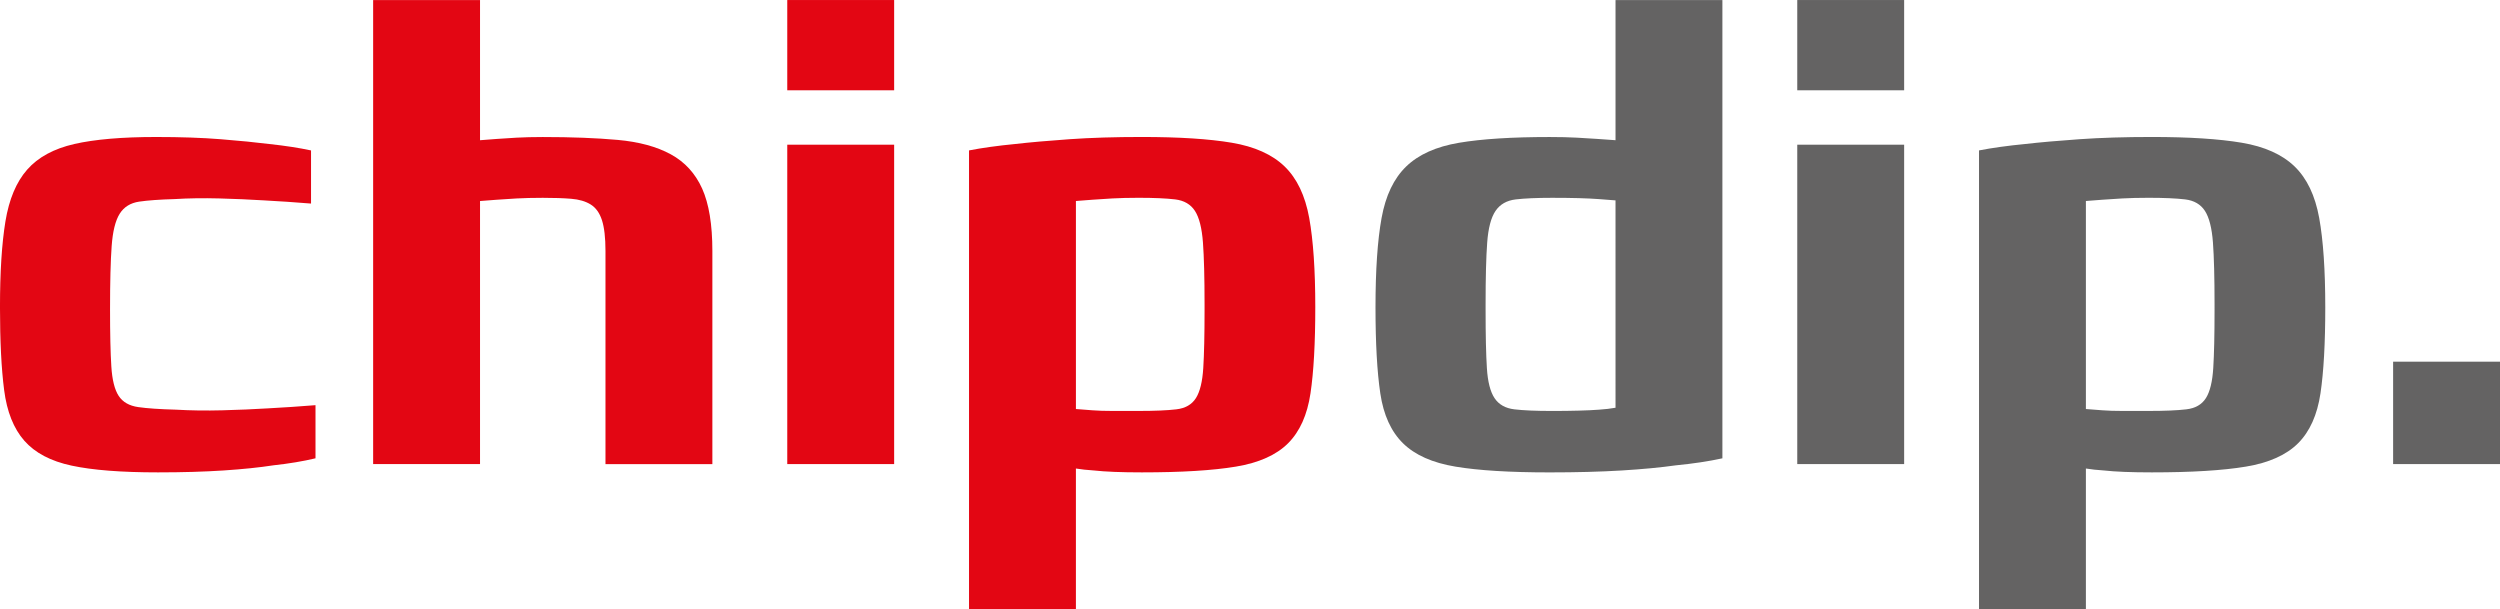 <?xml version="1.0" encoding="UTF-8"?>
<!DOCTYPE svg  PUBLIC '-//W3C//DTD SVG 1.1//EN'  'http://www.w3.org/Graphics/SVG/1.1/DTD/svg11.dtd'>
<svg width="498.94px" height="121.61px" enable-background="new 176.93 212.732 498.944 121.611" version="1.1" viewBox="176.93 212.73 498.94 121.61" xml:space="preserve" xmlns="http://www.w3.org/2000/svg">
<path d="m231.47 305.6c-2.726 0.423-6.025 0.765-9.898 1.023-3.878 0.255-8.24 0.382-13.093 0.382-7.326 0-13.076-0.447-17.247-1.345-4.173-0.891-7.324-2.551-9.452-4.979-2.129-2.425-3.471-5.791-4.022-10.089-0.557-4.298-0.831-9.814-0.831-16.542 0-6.982 0.36-12.688 1.084-17.12 0.724-4.425 2.172-7.876 4.344-10.346s5.302-4.171 9.389-5.11c4.086-0.935 9.536-1.403 16.351-1.403 4.853 0 9.153 0.148 12.901 0.446 3.746 0.3 6.982 0.619 9.707 0.958 3.149 0.341 5.917 0.767 8.303 1.278v10.604c-3.151-0.258-6.302-0.469-9.451-0.639-2.729-0.17-5.688-0.298-8.88-0.385-3.193-0.082-6.151-0.041-8.877 0.13-2.981 0.084-5.345 0.255-7.089 0.509-1.747 0.257-3.046 1.067-3.896 2.427-0.854 1.365-1.385 3.515-1.597 6.452-0.215 2.939-0.321 7.133-0.321 12.582 0 4.941 0.084 8.751 0.257 11.436 0.168 2.679 0.657 4.64 1.466 5.872 0.811 1.236 2.109 1.98 3.896 2.235 1.791 0.26 4.301 0.429 7.537 0.515 2.896 0.168 5.981 0.214 9.262 0.127 3.276-0.087 6.279-0.214 9.006-0.383 3.234-0.173 6.43-0.387 9.58-0.642v10.604c-2.468 0.592-5.28 1.062-8.429 1.403z" fill="#E30613"/>
<path d="m297.77 305.35v-42.539c0-2.638-0.237-4.683-0.702-6.131-0.469-1.447-1.215-2.491-2.236-3.129-1.021-0.639-2.322-1.021-3.896-1.148-1.576-0.13-3.471-0.192-5.684-0.192-1.961 0-3.705 0.045-5.237 0.127-1.533 0.086-2.854 0.173-3.96 0.257-1.278 0.084-2.386 0.17-3.323 0.255v52.502h-21.332v-92.613h21.332v27.976c0.938-0.083 2.045-0.168 3.323-0.254 1.104-0.084 2.427-0.17 3.96-0.255 1.532-0.083 3.276-0.128 5.237-0.128 5.704 0 10.685 0.191 14.944 0.573 4.257 0.385 7.792 1.342 10.604 2.875 2.808 1.533 4.894 3.813 6.259 6.835 1.359 3.022 2.042 7.177 2.042 12.454v42.539h-21.332v-4e-3z" fill="#E30613"/>
<path d="m334.05 230.75v-18.015h21.331v18.015h-21.331zm0 74.6v-63.742h21.331v63.742h-21.331z" fill="#E30613"/>
<path d="m439.43 274.05c0 7.151-0.318 12.881-0.957 17.179-0.64 4.305-2.13 7.624-4.472 9.966-2.344 2.343-5.812 3.896-10.41 4.66-4.6 0.77-10.857 1.15-18.779 1.15-4.087 0-7.28-0.127-9.58-0.382-1.362-0.087-2.553-0.215-3.577-0.388v28.107h-21.332v-91.592c2.639-0.513 5.704-0.938 9.198-1.278 2.979-0.339 6.597-0.657 10.857-0.958 4.258-0.298 9.067-0.446 14.434-0.446 7.41 0 13.392 0.383 17.95 1.148 4.553 0.767 8.065 2.342 10.536 4.726 2.47 2.387 4.107 5.813 4.92 10.282 0.807 4.475 1.212 10.416 1.212 17.826zm-22.098-0.639c0-5.281-0.108-9.368-0.32-12.265-0.215-2.895-0.745-5.001-1.598-6.322-0.853-1.319-2.171-2.086-3.959-2.3-1.788-0.211-4.217-0.319-7.278-0.319-1.962 0-3.706 0.045-5.239 0.127-1.532 0.086-2.854 0.173-3.959 0.257-1.278 0.084-2.385 0.17-3.322 0.255v41.517c0.938 0.082 2.044 0.168 3.322 0.256 1.104 0.086 2.427 0.127 3.959 0.127h5.239c3.232 0 5.746-0.107 7.532-0.321 1.79-0.209 3.087-0.958 3.896-2.236 0.809-1.277 1.299-3.273 1.47-6.005 0.171-2.724 0.257-6.595 0.257-11.623v-1.148z" fill="#E30613"/>
<path d="m520.68 304.2c-2.726 0.596-5.834 1.064-9.325 1.405-2.981 0.423-6.576 0.765-10.793 1.023-4.215 0.255-9.005 0.382-14.37 0.382-7.922 0-14.181-0.382-18.779-1.15-4.599-0.764-8.09-2.317-10.473-4.66-2.386-2.342-3.896-5.662-4.536-9.966-0.639-4.298-0.957-10.027-0.957-17.179 0-7.41 0.402-13.352 1.212-17.822 0.811-4.469 2.447-7.896 4.92-10.282 2.468-2.384 5.981-3.959 10.537-4.726 4.555-0.767 10.579-1.148 18.076-1.148 2.043 0 3.854 0.043 5.43 0.128 1.573 0.084 2.956 0.171 4.15 0.255 1.361 0.086 2.554 0.171 3.578 0.254v-27.976h21.33v91.462zm-21.331-51.479c-0.94-0.084-2.046-0.17-3.324-0.255-1.107-0.084-2.446-0.148-4.023-0.193-1.575-0.041-3.343-0.063-5.302-0.063-3.063 0-5.491 0.108-7.279 0.319-1.786 0.214-3.129 0.98-4.022 2.3-0.895 1.321-1.449 3.428-1.66 6.322-0.214 2.896-0.32 6.982-0.32 12.265v1.147c0 5.028 0.084 8.898 0.258 11.623 0.168 2.73 0.68 4.728 1.529 6.005 0.851 1.278 2.172 2.026 3.962 2.236 1.788 0.213 4.3 0.321 7.534 0.321 1.959 0 3.727-0.021 5.302-0.066 1.577-0.041 2.916-0.102 4.023-0.188 1.278-0.087 2.384-0.215 3.324-0.388l-2e-3 -41.385z" fill="#646363"/>
<path d="m535.62 230.75v-18.015h21.332v18.015h-21.332zm0 74.6v-63.742h21.332v63.742h-21.332z" fill="#646363"/>
<path d="m641 274.05c0 7.151-0.317 12.881-0.957 17.179-0.641 4.305-2.128 7.624-4.473 9.966-2.342 2.343-5.811 3.896-10.408 4.66-4.6 0.77-10.857 1.15-18.779 1.15-4.087 0-7.279-0.127-9.579-0.382-1.363-0.087-2.555-0.215-3.578-0.388v28.107h-21.331v-91.592c2.638-0.513 5.704-0.938 9.197-1.278 2.979-0.339 6.599-0.657 10.856-0.958 4.26-0.298 9.067-0.446 14.435-0.446 7.41 0 13.392 0.383 17.949 1.148 4.553 0.767 8.066 2.342 10.536 4.726 2.471 2.387 4.107 5.813 4.919 10.282 0.808 4.475 1.213 10.416 1.213 17.826zm-22.098-0.639c0-5.281-0.108-9.368-0.319-12.265-0.215-2.895-0.747-5.001-1.598-6.322-0.854-1.319-2.173-2.086-3.961-2.3-1.786-0.211-4.216-0.319-7.278-0.319-1.962 0-3.705 0.045-5.237 0.127-1.534 0.086-2.855 0.173-3.96 0.257-1.279 0.084-2.388 0.17-3.323 0.255v41.517c0.937 0.082 2.044 0.168 3.323 0.256 1.104 0.086 2.426 0.127 3.96 0.127h5.237c3.233 0 5.746-0.107 7.534-0.321 1.79-0.209 3.086-0.958 3.896-2.236 0.81-1.277 1.299-3.273 1.469-6.005 0.171-2.724 0.258-6.595 0.258-11.623l-1e-3 -1.148z" fill="#646363"/>
<path d="m654.54 305.35v-20.437h21.331v20.437h-21.331z" fill="#646363"/>
</svg>